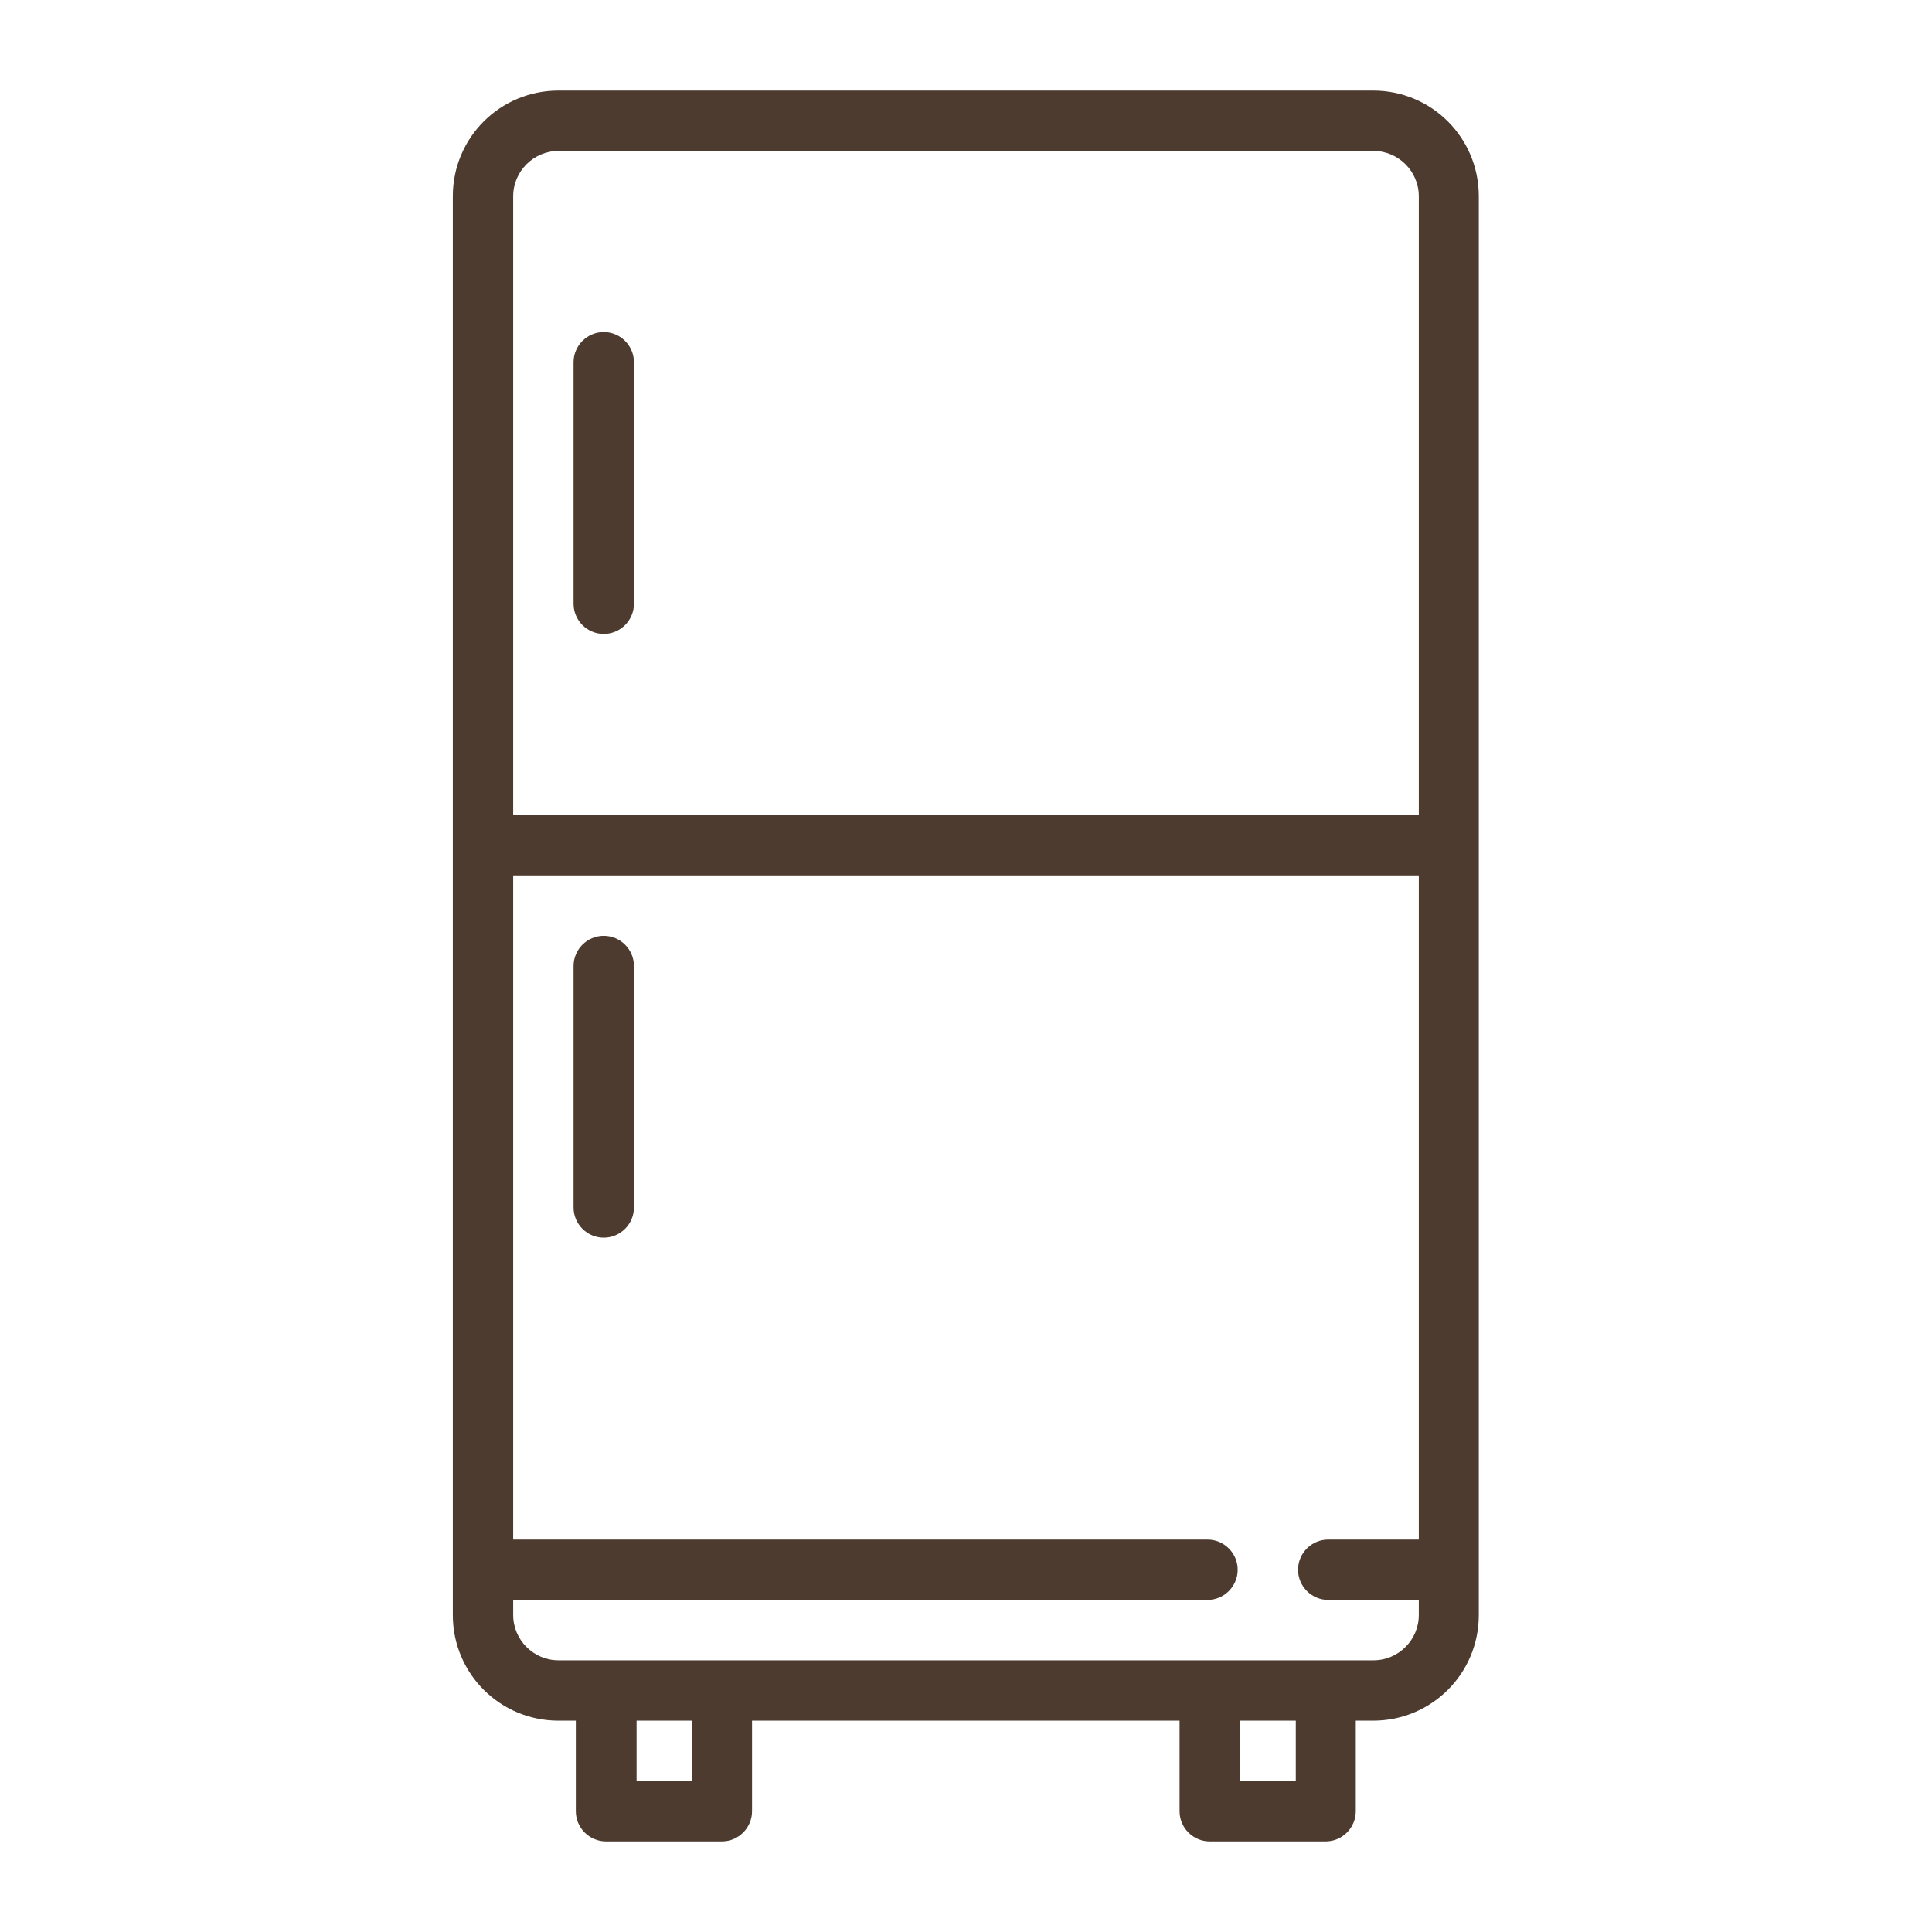 <svg xmlns="http://www.w3.org/2000/svg" id="expand" viewBox="0 0 512 512"><defs><style>      .st0 {        fill: #4c3b2e;      }    </style></defs><path class="st0" d="M364,24h-216c-15.5,0-28,12.5-28,28v376c0,15.5,12.5,28,28,28h4.6v24c0,4.4,3.6,8,8,8h30.7c4.4,0,8-3.6,8-8v-24h113.3v24c0,4.4,3.6,8,8,8h30.7c4.4,0,8-3.6,8-8v-24h4.6c15.5,0,28-12.5,28-28V52c0-15.5-12.5-28-28-28ZM148,40h216c6.6,0,12,5.4,12,12v164h-240V52c0-6.6,5.4-12,12-12ZM183.4,472h-14.7v-16h14.7v16ZM343.4,472h-14.7v-16h14.7v16ZM364,440h-216c-6.6,0-12-5.4-12-12v-4h184c4.4,0,8-3.6,8-8s-3.6-8-8-8h-184v-176h240v176h-24c-4.4,0-8,3.6-8,8s3.6,8,8,8h24v4c0,6.6-5.4,12-12,12Z"></path><path class="st0" d="M160,168c4.4,0,8-3.6,8-8v-64c0-4.4-3.6-8-8-8s-8,3.6-8,8v64c0,4.4,3.6,8,8,8Z"></path><path class="st0" d="M160,248c-4.4,0-8,3.6-8,8v64c0,4.4,3.6,8,8,8s8-3.6,8-8v-64c0-4.4-3.6-8-8-8Z"></path></svg>